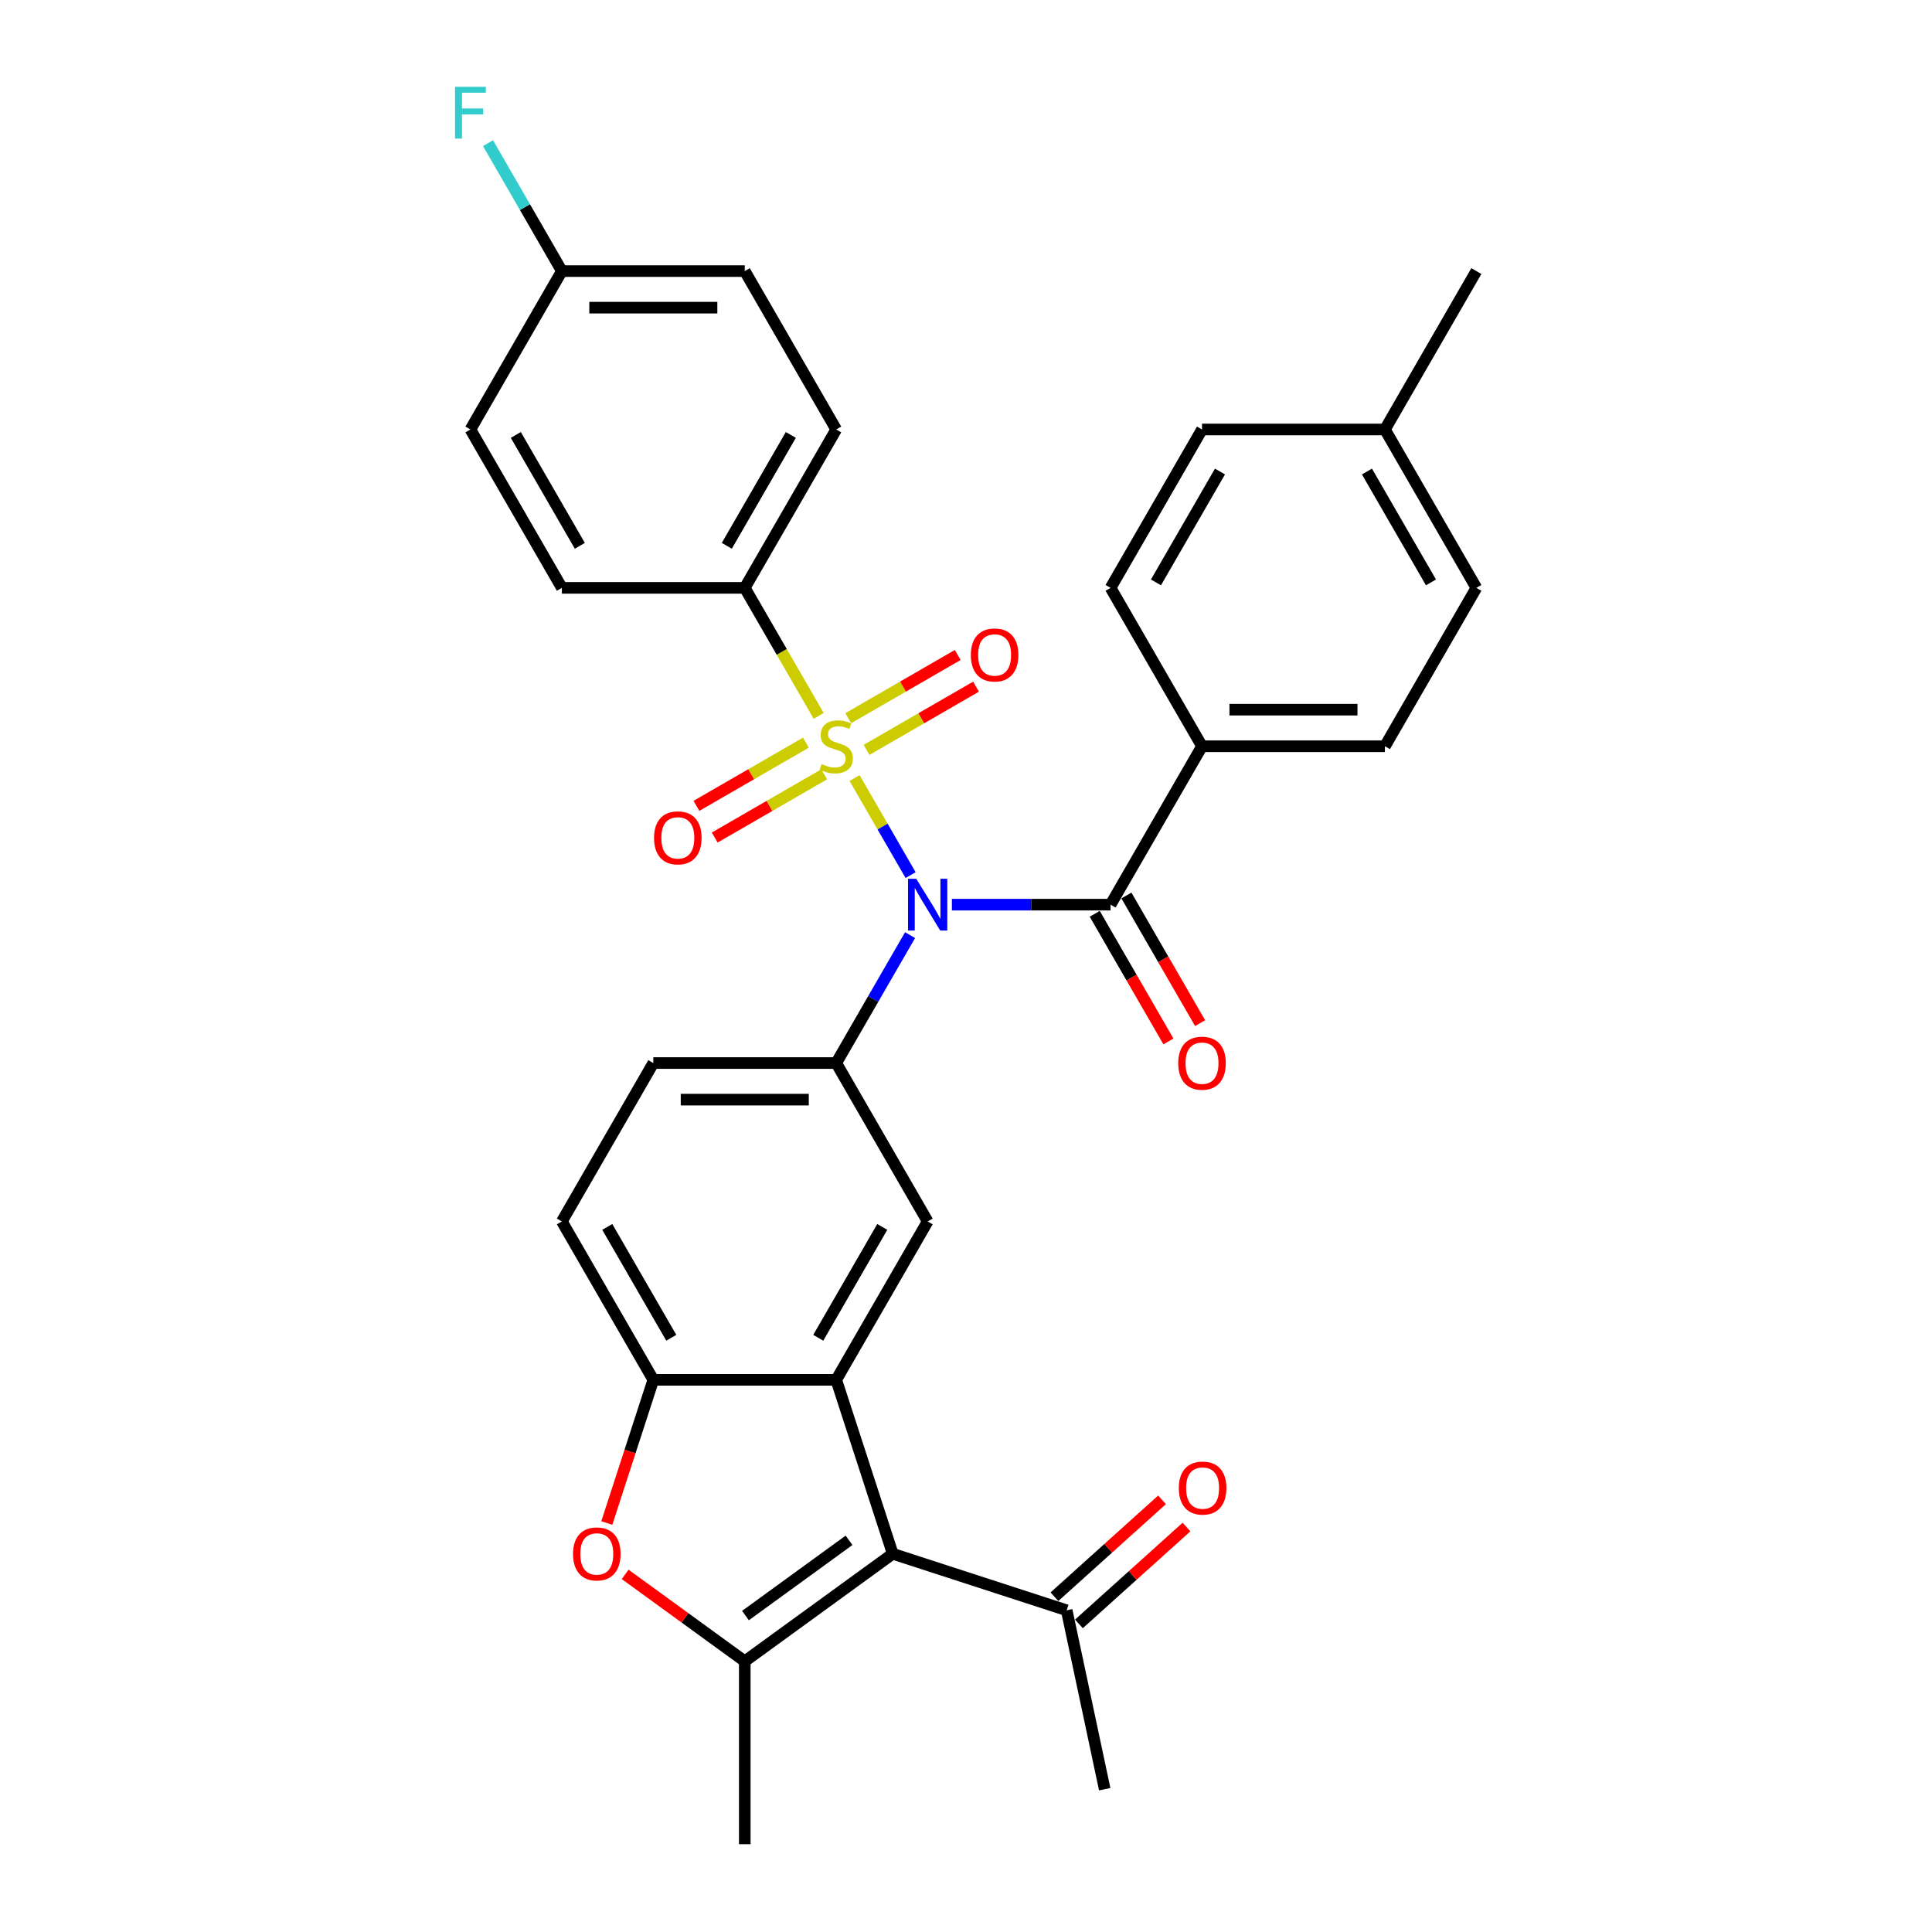 <?xml version='1.0' encoding='iso-8859-1'?>
<svg version='1.1' baseProfile='full'
              xmlns='http://www.w3.org/2000/svg'
                      xmlns:rdkit='http://www.rdkit.org/xml'
                      xmlns:xlink='http://www.w3.org/1999/xlink'
                  xml:space='preserve'
width='1000px' height='1000px' viewBox='0 0 1000 1000'>
<!-- END OF HEADER -->
<rect style='opacity:1.0;fill:#FFFFFF;stroke:none' width='1000' height='1000' x='0' y='0'> </rect>
<path class='bond-0' d='M 442.325,402.715 L 456.827,427.833' style='fill:none;fill-rule:evenodd;stroke:#CCCC00;stroke-width:6px;stroke-linecap:butt;stroke-linejoin:miter;stroke-opacity:1' />
<path class='bond-0' d='M 456.827,427.833 L 471.328,452.95' style='fill:none;fill-rule:evenodd;stroke:#0000FF;stroke-width:6px;stroke-linecap:butt;stroke-linejoin:miter;stroke-opacity:1' />
<path class='bond-9' d='M 423.742,370.529 L 404.617,337.403' style='fill:none;fill-rule:evenodd;stroke:#CCCC00;stroke-width:6px;stroke-linecap:butt;stroke-linejoin:miter;stroke-opacity:1' />
<path class='bond-9' d='M 404.617,337.403 L 385.492,304.278' style='fill:none;fill-rule:evenodd;stroke:#000000;stroke-width:6px;stroke-linecap:butt;stroke-linejoin:miter;stroke-opacity:1' />
<path class='bond-10' d='M 417.13,384.393 L 388.798,400.751' style='fill:none;fill-rule:evenodd;stroke:#CCCC00;stroke-width:6px;stroke-linecap:butt;stroke-linejoin:miter;stroke-opacity:1' />
<path class='bond-10' d='M 388.798,400.751 L 360.465,417.109' style='fill:none;fill-rule:evenodd;stroke:#FF0000;stroke-width:6px;stroke-linecap:butt;stroke-linejoin:miter;stroke-opacity:1' />
<path class='bond-10' d='M 426.597,400.79 L 398.264,417.148' style='fill:none;fill-rule:evenodd;stroke:#CCCC00;stroke-width:6px;stroke-linecap:butt;stroke-linejoin:miter;stroke-opacity:1' />
<path class='bond-10' d='M 398.264,417.148 L 369.932,433.505' style='fill:none;fill-rule:evenodd;stroke:#FF0000;stroke-width:6px;stroke-linecap:butt;stroke-linejoin:miter;stroke-opacity:1' />
<path class='bond-11' d='M 448.522,388.132 L 476.854,371.774' style='fill:none;fill-rule:evenodd;stroke:#CCCC00;stroke-width:6px;stroke-linecap:butt;stroke-linejoin:miter;stroke-opacity:1' />
<path class='bond-11' d='M 476.854,371.774 L 505.187,355.416' style='fill:none;fill-rule:evenodd;stroke:#FF0000;stroke-width:6px;stroke-linecap:butt;stroke-linejoin:miter;stroke-opacity:1' />
<path class='bond-11' d='M 439.055,371.735 L 467.388,355.377' style='fill:none;fill-rule:evenodd;stroke:#CCCC00;stroke-width:6px;stroke-linecap:butt;stroke-linejoin:miter;stroke-opacity:1' />
<path class='bond-11' d='M 467.388,355.377 L 495.72,339.019' style='fill:none;fill-rule:evenodd;stroke:#FF0000;stroke-width:6px;stroke-linecap:butt;stroke-linejoin:miter;stroke-opacity:1' />
<path class='bond-4' d='M 492.694,468.247 L 533.76,468.247' style='fill:none;fill-rule:evenodd;stroke:#0000FF;stroke-width:6px;stroke-linecap:butt;stroke-linejoin:miter;stroke-opacity:1' />
<path class='bond-4' d='M 533.76,468.247 L 574.827,468.247' style='fill:none;fill-rule:evenodd;stroke:#000000;stroke-width:6px;stroke-linecap:butt;stroke-linejoin:miter;stroke-opacity:1' />
<path class='bond-5' d='M 471.054,484.018 L 451.94,517.125' style='fill:none;fill-rule:evenodd;stroke:#0000FF;stroke-width:6px;stroke-linecap:butt;stroke-linejoin:miter;stroke-opacity:1' />
<path class='bond-5' d='M 451.94,517.125 L 432.826,550.231' style='fill:none;fill-rule:evenodd;stroke:#000000;stroke-width:6px;stroke-linecap:butt;stroke-linejoin:miter;stroke-opacity:1' />
<path class='bond-1' d='M 462.08,804.234 L 432.826,714.2' style='fill:none;fill-rule:evenodd;stroke:#000000;stroke-width:6px;stroke-linecap:butt;stroke-linejoin:miter;stroke-opacity:1' />
<path class='bond-3' d='M 462.08,804.234 L 385.492,859.878' style='fill:none;fill-rule:evenodd;stroke:#000000;stroke-width:6px;stroke-linecap:butt;stroke-linejoin:miter;stroke-opacity:1' />
<path class='bond-3' d='M 439.463,797.263 L 385.852,836.214' style='fill:none;fill-rule:evenodd;stroke:#000000;stroke-width:6px;stroke-linecap:butt;stroke-linejoin:miter;stroke-opacity:1' />
<path class='bond-12' d='M 462.08,804.234 L 552.114,833.488' style='fill:none;fill-rule:evenodd;stroke:#000000;stroke-width:6px;stroke-linecap:butt;stroke-linejoin:miter;stroke-opacity:1' />
<path class='bond-2' d='M 432.826,714.2 L 480.16,632.215' style='fill:none;fill-rule:evenodd;stroke:#000000;stroke-width:6px;stroke-linecap:butt;stroke-linejoin:miter;stroke-opacity:1' />
<path class='bond-2' d='M 423.529,692.435 L 456.663,635.046' style='fill:none;fill-rule:evenodd;stroke:#000000;stroke-width:6px;stroke-linecap:butt;stroke-linejoin:miter;stroke-opacity:1' />
<path class='bond-33' d='M 432.826,714.2 L 338.159,714.2' style='fill:none;fill-rule:evenodd;stroke:#000000;stroke-width:6px;stroke-linecap:butt;stroke-linejoin:miter;stroke-opacity:1' />
<path class='bond-23' d='M 385.492,859.878 L 385.492,954.545' style='fill:none;fill-rule:evenodd;stroke:#000000;stroke-width:6px;stroke-linecap:butt;stroke-linejoin:miter;stroke-opacity:1' />
<path class='bond-34' d='M 385.492,859.878 L 354.535,837.386' style='fill:none;fill-rule:evenodd;stroke:#000000;stroke-width:6px;stroke-linecap:butt;stroke-linejoin:miter;stroke-opacity:1' />
<path class='bond-34' d='M 354.535,837.386 L 323.578,814.895' style='fill:none;fill-rule:evenodd;stroke:#FF0000;stroke-width:6px;stroke-linecap:butt;stroke-linejoin:miter;stroke-opacity:1' />
<path class='bond-13' d='M 574.827,468.247 L 622.161,386.262' style='fill:none;fill-rule:evenodd;stroke:#000000;stroke-width:6px;stroke-linecap:butt;stroke-linejoin:miter;stroke-opacity:1' />
<path class='bond-14' d='M 566.629,472.98 L 585.699,506.011' style='fill:none;fill-rule:evenodd;stroke:#000000;stroke-width:6px;stroke-linecap:butt;stroke-linejoin:miter;stroke-opacity:1' />
<path class='bond-14' d='M 585.699,506.011 L 604.769,539.041' style='fill:none;fill-rule:evenodd;stroke:#FF0000;stroke-width:6px;stroke-linecap:butt;stroke-linejoin:miter;stroke-opacity:1' />
<path class='bond-14' d='M 583.026,463.513 L 602.096,496.544' style='fill:none;fill-rule:evenodd;stroke:#000000;stroke-width:6px;stroke-linecap:butt;stroke-linejoin:miter;stroke-opacity:1' />
<path class='bond-14' d='M 602.096,496.544 L 621.166,529.575' style='fill:none;fill-rule:evenodd;stroke:#FF0000;stroke-width:6px;stroke-linecap:butt;stroke-linejoin:miter;stroke-opacity:1' />
<path class='bond-8' d='M 432.826,550.231 L 480.16,632.215' style='fill:none;fill-rule:evenodd;stroke:#000000;stroke-width:6px;stroke-linecap:butt;stroke-linejoin:miter;stroke-opacity:1' />
<path class='bond-15' d='M 432.826,550.231 L 338.159,550.231' style='fill:none;fill-rule:evenodd;stroke:#000000;stroke-width:6px;stroke-linecap:butt;stroke-linejoin:miter;stroke-opacity:1' />
<path class='bond-15' d='M 418.626,569.165 L 352.359,569.165' style='fill:none;fill-rule:evenodd;stroke:#000000;stroke-width:6px;stroke-linecap:butt;stroke-linejoin:miter;stroke-opacity:1' />
<path class='bond-6' d='M 314.078,788.311 L 326.118,751.255' style='fill:none;fill-rule:evenodd;stroke:#FF0000;stroke-width:6px;stroke-linecap:butt;stroke-linejoin:miter;stroke-opacity:1' />
<path class='bond-6' d='M 326.118,751.255 L 338.159,714.2' style='fill:none;fill-rule:evenodd;stroke:#000000;stroke-width:6px;stroke-linecap:butt;stroke-linejoin:miter;stroke-opacity:1' />
<path class='bond-7' d='M 338.159,714.2 L 290.825,632.215' style='fill:none;fill-rule:evenodd;stroke:#000000;stroke-width:6px;stroke-linecap:butt;stroke-linejoin:miter;stroke-opacity:1' />
<path class='bond-7' d='M 347.455,692.435 L 314.322,635.046' style='fill:none;fill-rule:evenodd;stroke:#000000;stroke-width:6px;stroke-linecap:butt;stroke-linejoin:miter;stroke-opacity:1' />
<path class='bond-18' d='M 385.492,304.278 L 432.826,222.294' style='fill:none;fill-rule:evenodd;stroke:#000000;stroke-width:6px;stroke-linecap:butt;stroke-linejoin:miter;stroke-opacity:1' />
<path class='bond-18' d='M 376.195,282.513 L 409.329,225.124' style='fill:none;fill-rule:evenodd;stroke:#000000;stroke-width:6px;stroke-linecap:butt;stroke-linejoin:miter;stroke-opacity:1' />
<path class='bond-19' d='M 385.492,304.278 L 290.825,304.278' style='fill:none;fill-rule:evenodd;stroke:#000000;stroke-width:6px;stroke-linecap:butt;stroke-linejoin:miter;stroke-opacity:1' />
<path class='bond-17' d='M 558.448,840.523 L 586.287,815.457' style='fill:none;fill-rule:evenodd;stroke:#000000;stroke-width:6px;stroke-linecap:butt;stroke-linejoin:miter;stroke-opacity:1' />
<path class='bond-17' d='M 586.287,815.457 L 614.126,790.39' style='fill:none;fill-rule:evenodd;stroke:#FF0000;stroke-width:6px;stroke-linecap:butt;stroke-linejoin:miter;stroke-opacity:1' />
<path class='bond-17' d='M 545.779,826.453 L 573.618,801.386' style='fill:none;fill-rule:evenodd;stroke:#000000;stroke-width:6px;stroke-linecap:butt;stroke-linejoin:miter;stroke-opacity:1' />
<path class='bond-17' d='M 573.618,801.386 L 601.458,776.32' style='fill:none;fill-rule:evenodd;stroke:#FF0000;stroke-width:6px;stroke-linecap:butt;stroke-linejoin:miter;stroke-opacity:1' />
<path class='bond-30' d='M 552.114,833.488 L 571.796,926.086' style='fill:none;fill-rule:evenodd;stroke:#000000;stroke-width:6px;stroke-linecap:butt;stroke-linejoin:miter;stroke-opacity:1' />
<path class='bond-20' d='M 622.161,386.262 L 716.828,386.262' style='fill:none;fill-rule:evenodd;stroke:#000000;stroke-width:6px;stroke-linecap:butt;stroke-linejoin:miter;stroke-opacity:1' />
<path class='bond-20' d='M 636.361,367.329 L 702.628,367.329' style='fill:none;fill-rule:evenodd;stroke:#000000;stroke-width:6px;stroke-linecap:butt;stroke-linejoin:miter;stroke-opacity:1' />
<path class='bond-21' d='M 622.161,386.262 L 574.827,304.278' style='fill:none;fill-rule:evenodd;stroke:#000000;stroke-width:6px;stroke-linecap:butt;stroke-linejoin:miter;stroke-opacity:1' />
<path class='bond-16' d='M 338.159,550.231 L 290.825,632.215' style='fill:none;fill-rule:evenodd;stroke:#000000;stroke-width:6px;stroke-linecap:butt;stroke-linejoin:miter;stroke-opacity:1' />
<path class='bond-25' d='M 432.826,222.294 L 385.492,140.309' style='fill:none;fill-rule:evenodd;stroke:#000000;stroke-width:6px;stroke-linecap:butt;stroke-linejoin:miter;stroke-opacity:1' />
<path class='bond-24' d='M 290.825,304.278 L 243.491,222.294' style='fill:none;fill-rule:evenodd;stroke:#000000;stroke-width:6px;stroke-linecap:butt;stroke-linejoin:miter;stroke-opacity:1' />
<path class='bond-24' d='M 300.122,282.513 L 266.988,225.124' style='fill:none;fill-rule:evenodd;stroke:#000000;stroke-width:6px;stroke-linecap:butt;stroke-linejoin:miter;stroke-opacity:1' />
<path class='bond-27' d='M 716.828,386.262 L 764.162,304.278' style='fill:none;fill-rule:evenodd;stroke:#000000;stroke-width:6px;stroke-linecap:butt;stroke-linejoin:miter;stroke-opacity:1' />
<path class='bond-26' d='M 574.827,304.278 L 622.161,222.294' style='fill:none;fill-rule:evenodd;stroke:#000000;stroke-width:6px;stroke-linecap:butt;stroke-linejoin:miter;stroke-opacity:1' />
<path class='bond-26' d='M 598.324,301.447 L 631.458,244.058' style='fill:none;fill-rule:evenodd;stroke:#000000;stroke-width:6px;stroke-linecap:butt;stroke-linejoin:miter;stroke-opacity:1' />
<path class='bond-22' d='M 290.825,140.309 L 243.491,222.294' style='fill:none;fill-rule:evenodd;stroke:#000000;stroke-width:6px;stroke-linecap:butt;stroke-linejoin:miter;stroke-opacity:1' />
<path class='bond-29' d='M 290.825,140.309 L 271.711,107.203' style='fill:none;fill-rule:evenodd;stroke:#000000;stroke-width:6px;stroke-linecap:butt;stroke-linejoin:miter;stroke-opacity:1' />
<path class='bond-29' d='M 271.711,107.203 L 252.597,74.096' style='fill:none;fill-rule:evenodd;stroke:#33CCCC;stroke-width:6px;stroke-linecap:butt;stroke-linejoin:miter;stroke-opacity:1' />
<path class='bond-32' d='M 290.825,140.309 L 385.492,140.309' style='fill:none;fill-rule:evenodd;stroke:#000000;stroke-width:6px;stroke-linecap:butt;stroke-linejoin:miter;stroke-opacity:1' />
<path class='bond-32' d='M 305.025,159.243 L 371.292,159.243' style='fill:none;fill-rule:evenodd;stroke:#000000;stroke-width:6px;stroke-linecap:butt;stroke-linejoin:miter;stroke-opacity:1' />
<path class='bond-28' d='M 622.161,222.294 L 716.828,222.294' style='fill:none;fill-rule:evenodd;stroke:#000000;stroke-width:6px;stroke-linecap:butt;stroke-linejoin:miter;stroke-opacity:1' />
<path class='bond-35' d='M 764.162,304.278 L 716.828,222.294' style='fill:none;fill-rule:evenodd;stroke:#000000;stroke-width:6px;stroke-linecap:butt;stroke-linejoin:miter;stroke-opacity:1' />
<path class='bond-35' d='M 740.665,301.447 L 707.531,244.058' style='fill:none;fill-rule:evenodd;stroke:#000000;stroke-width:6px;stroke-linecap:butt;stroke-linejoin:miter;stroke-opacity:1' />
<path class='bond-31' d='M 716.828,222.294 L 764.162,140.309' style='fill:none;fill-rule:evenodd;stroke:#000000;stroke-width:6px;stroke-linecap:butt;stroke-linejoin:miter;stroke-opacity:1' />
<path  class='atom-0' d='M 425.253 395.464
Q 425.555 395.578, 426.805 396.108
Q 428.055 396.638, 429.418 396.979
Q 430.819 397.282, 432.182 397.282
Q 434.719 397.282, 436.196 396.07
Q 437.673 394.82, 437.673 392.662
Q 437.673 391.185, 436.916 390.276
Q 436.196 389.367, 435.06 388.875
Q 433.924 388.383, 432.031 387.815
Q 429.645 387.095, 428.206 386.414
Q 426.805 385.732, 425.783 384.293
Q 424.798 382.854, 424.798 380.431
Q 424.798 377.061, 427.07 374.978
Q 429.38 372.895, 433.924 372.895
Q 437.029 372.895, 440.551 374.372
L 439.68 377.288
Q 436.461 375.962, 434.038 375.962
Q 431.425 375.962, 429.986 377.061
Q 428.547 378.121, 428.585 379.976
Q 428.585 381.415, 429.304 382.286
Q 430.062 383.157, 431.122 383.649
Q 432.22 384.142, 434.038 384.71
Q 436.461 385.467, 437.9 386.224
Q 439.339 386.982, 440.361 388.534
Q 441.422 390.049, 441.422 392.662
Q 441.422 396.373, 438.923 398.38
Q 436.461 400.349, 432.334 400.349
Q 429.948 400.349, 428.13 399.819
Q 426.351 399.326, 424.23 398.455
L 425.253 395.464
' fill='#CCCC00'/>
<path  class='atom-1' d='M 474.233 454.842
L 483.019 469.042
Q 483.89 470.443, 485.291 472.98
Q 486.692 475.517, 486.767 475.669
L 486.767 454.842
L 490.327 454.842
L 490.327 481.652
L 486.654 481.652
L 477.225 466.126
Q 476.127 464.309, 474.953 462.226
Q 473.817 460.143, 473.476 459.499
L 473.476 481.652
L 469.992 481.652
L 469.992 454.842
L 474.233 454.842
' fill='#0000FF'/>
<path  class='atom-7' d='M 296.598 804.31
Q 296.598 797.872, 299.779 794.275
Q 302.96 790.678, 308.905 790.678
Q 314.85 790.678, 318.031 794.275
Q 321.211 797.872, 321.211 804.31
Q 321.211 810.823, 317.993 814.534
Q 314.774 818.207, 308.905 818.207
Q 302.997 818.207, 299.779 814.534
Q 296.598 810.861, 296.598 804.31
M 308.905 815.177
Q 312.994 815.177, 315.191 812.451
Q 317.425 809.687, 317.425 804.31
Q 317.425 799.046, 315.191 796.395
Q 312.994 793.707, 308.905 793.707
Q 304.815 793.707, 302.581 796.358
Q 300.385 799.008, 300.385 804.31
Q 300.385 809.725, 302.581 812.451
Q 304.815 815.177, 308.905 815.177
' fill='#FF0000'/>
<path  class='atom-11' d='M 338.535 433.672
Q 338.535 427.234, 341.716 423.637
Q 344.896 420.04, 350.842 420.04
Q 356.787 420.04, 359.967 423.637
Q 363.148 427.234, 363.148 433.672
Q 363.148 440.185, 359.93 443.896
Q 356.711 447.569, 350.842 447.569
Q 344.934 447.569, 341.716 443.896
Q 338.535 440.223, 338.535 433.672
M 350.842 444.54
Q 354.931 444.54, 357.127 441.813
Q 359.362 439.049, 359.362 433.672
Q 359.362 428.408, 357.127 425.758
Q 354.931 423.069, 350.842 423.069
Q 346.752 423.069, 344.518 425.72
Q 342.321 428.37, 342.321 433.672
Q 342.321 439.087, 344.518 441.813
Q 346.752 444.54, 350.842 444.54
' fill='#FF0000'/>
<path  class='atom-12' d='M 502.504 339.004
Q 502.504 332.567, 505.684 328.97
Q 508.865 325.372, 514.81 325.372
Q 520.755 325.372, 523.936 328.97
Q 527.117 332.567, 527.117 339.004
Q 527.117 345.517, 523.898 349.228
Q 520.68 352.901, 514.81 352.901
Q 508.903 352.901, 505.684 349.228
Q 502.504 345.555, 502.504 339.004
M 514.81 349.872
Q 518.9 349.872, 521.096 347.146
Q 523.33 344.381, 523.33 339.004
Q 523.33 333.741, 521.096 331.09
Q 518.9 328.402, 514.81 328.402
Q 510.721 328.402, 508.487 331.052
Q 506.29 333.703, 506.29 339.004
Q 506.29 344.419, 508.487 347.146
Q 510.721 349.872, 514.81 349.872
' fill='#FF0000'/>
<path  class='atom-15' d='M 609.854 550.307
Q 609.854 543.869, 613.035 540.272
Q 616.216 536.675, 622.161 536.675
Q 628.106 536.675, 631.287 540.272
Q 634.468 543.869, 634.468 550.307
Q 634.468 556.82, 631.249 560.531
Q 628.03 564.204, 622.161 564.204
Q 616.254 564.204, 613.035 560.531
Q 609.854 556.858, 609.854 550.307
M 622.161 561.175
Q 626.25 561.175, 628.447 558.448
Q 630.681 555.684, 630.681 550.307
Q 630.681 545.043, 628.447 542.393
Q 626.25 539.704, 622.161 539.704
Q 618.071 539.704, 615.837 542.355
Q 613.641 545.005, 613.641 550.307
Q 613.641 555.722, 615.837 558.448
Q 618.071 561.175, 622.161 561.175
' fill='#FF0000'/>
<path  class='atom-18' d='M 610.159 770.219
Q 610.159 763.781, 613.34 760.184
Q 616.52 756.587, 622.465 756.587
Q 628.411 756.587, 631.591 760.184
Q 634.772 763.781, 634.772 770.219
Q 634.772 776.732, 631.554 780.443
Q 628.335 784.116, 622.465 784.116
Q 616.558 784.116, 613.34 780.443
Q 610.159 776.77, 610.159 770.219
M 622.465 781.086
Q 626.555 781.086, 628.751 778.36
Q 630.986 775.596, 630.986 770.219
Q 630.986 764.955, 628.751 762.304
Q 626.555 759.616, 622.465 759.616
Q 618.376 759.616, 616.142 762.267
Q 613.945 764.917, 613.945 770.219
Q 613.945 775.634, 616.142 778.36
Q 618.376 781.086, 622.465 781.086
' fill='#FF0000'/>
<path  class='atom-30' d='M 235.52 44.92
L 251.462 44.92
L 251.462 47.987
L 239.117 47.987
L 239.117 56.128
L 250.099 56.128
L 250.099 59.233
L 239.117 59.233
L 239.117 71.73
L 235.52 71.73
L 235.52 44.92
' fill='#33CCCC'/>
</svg>
